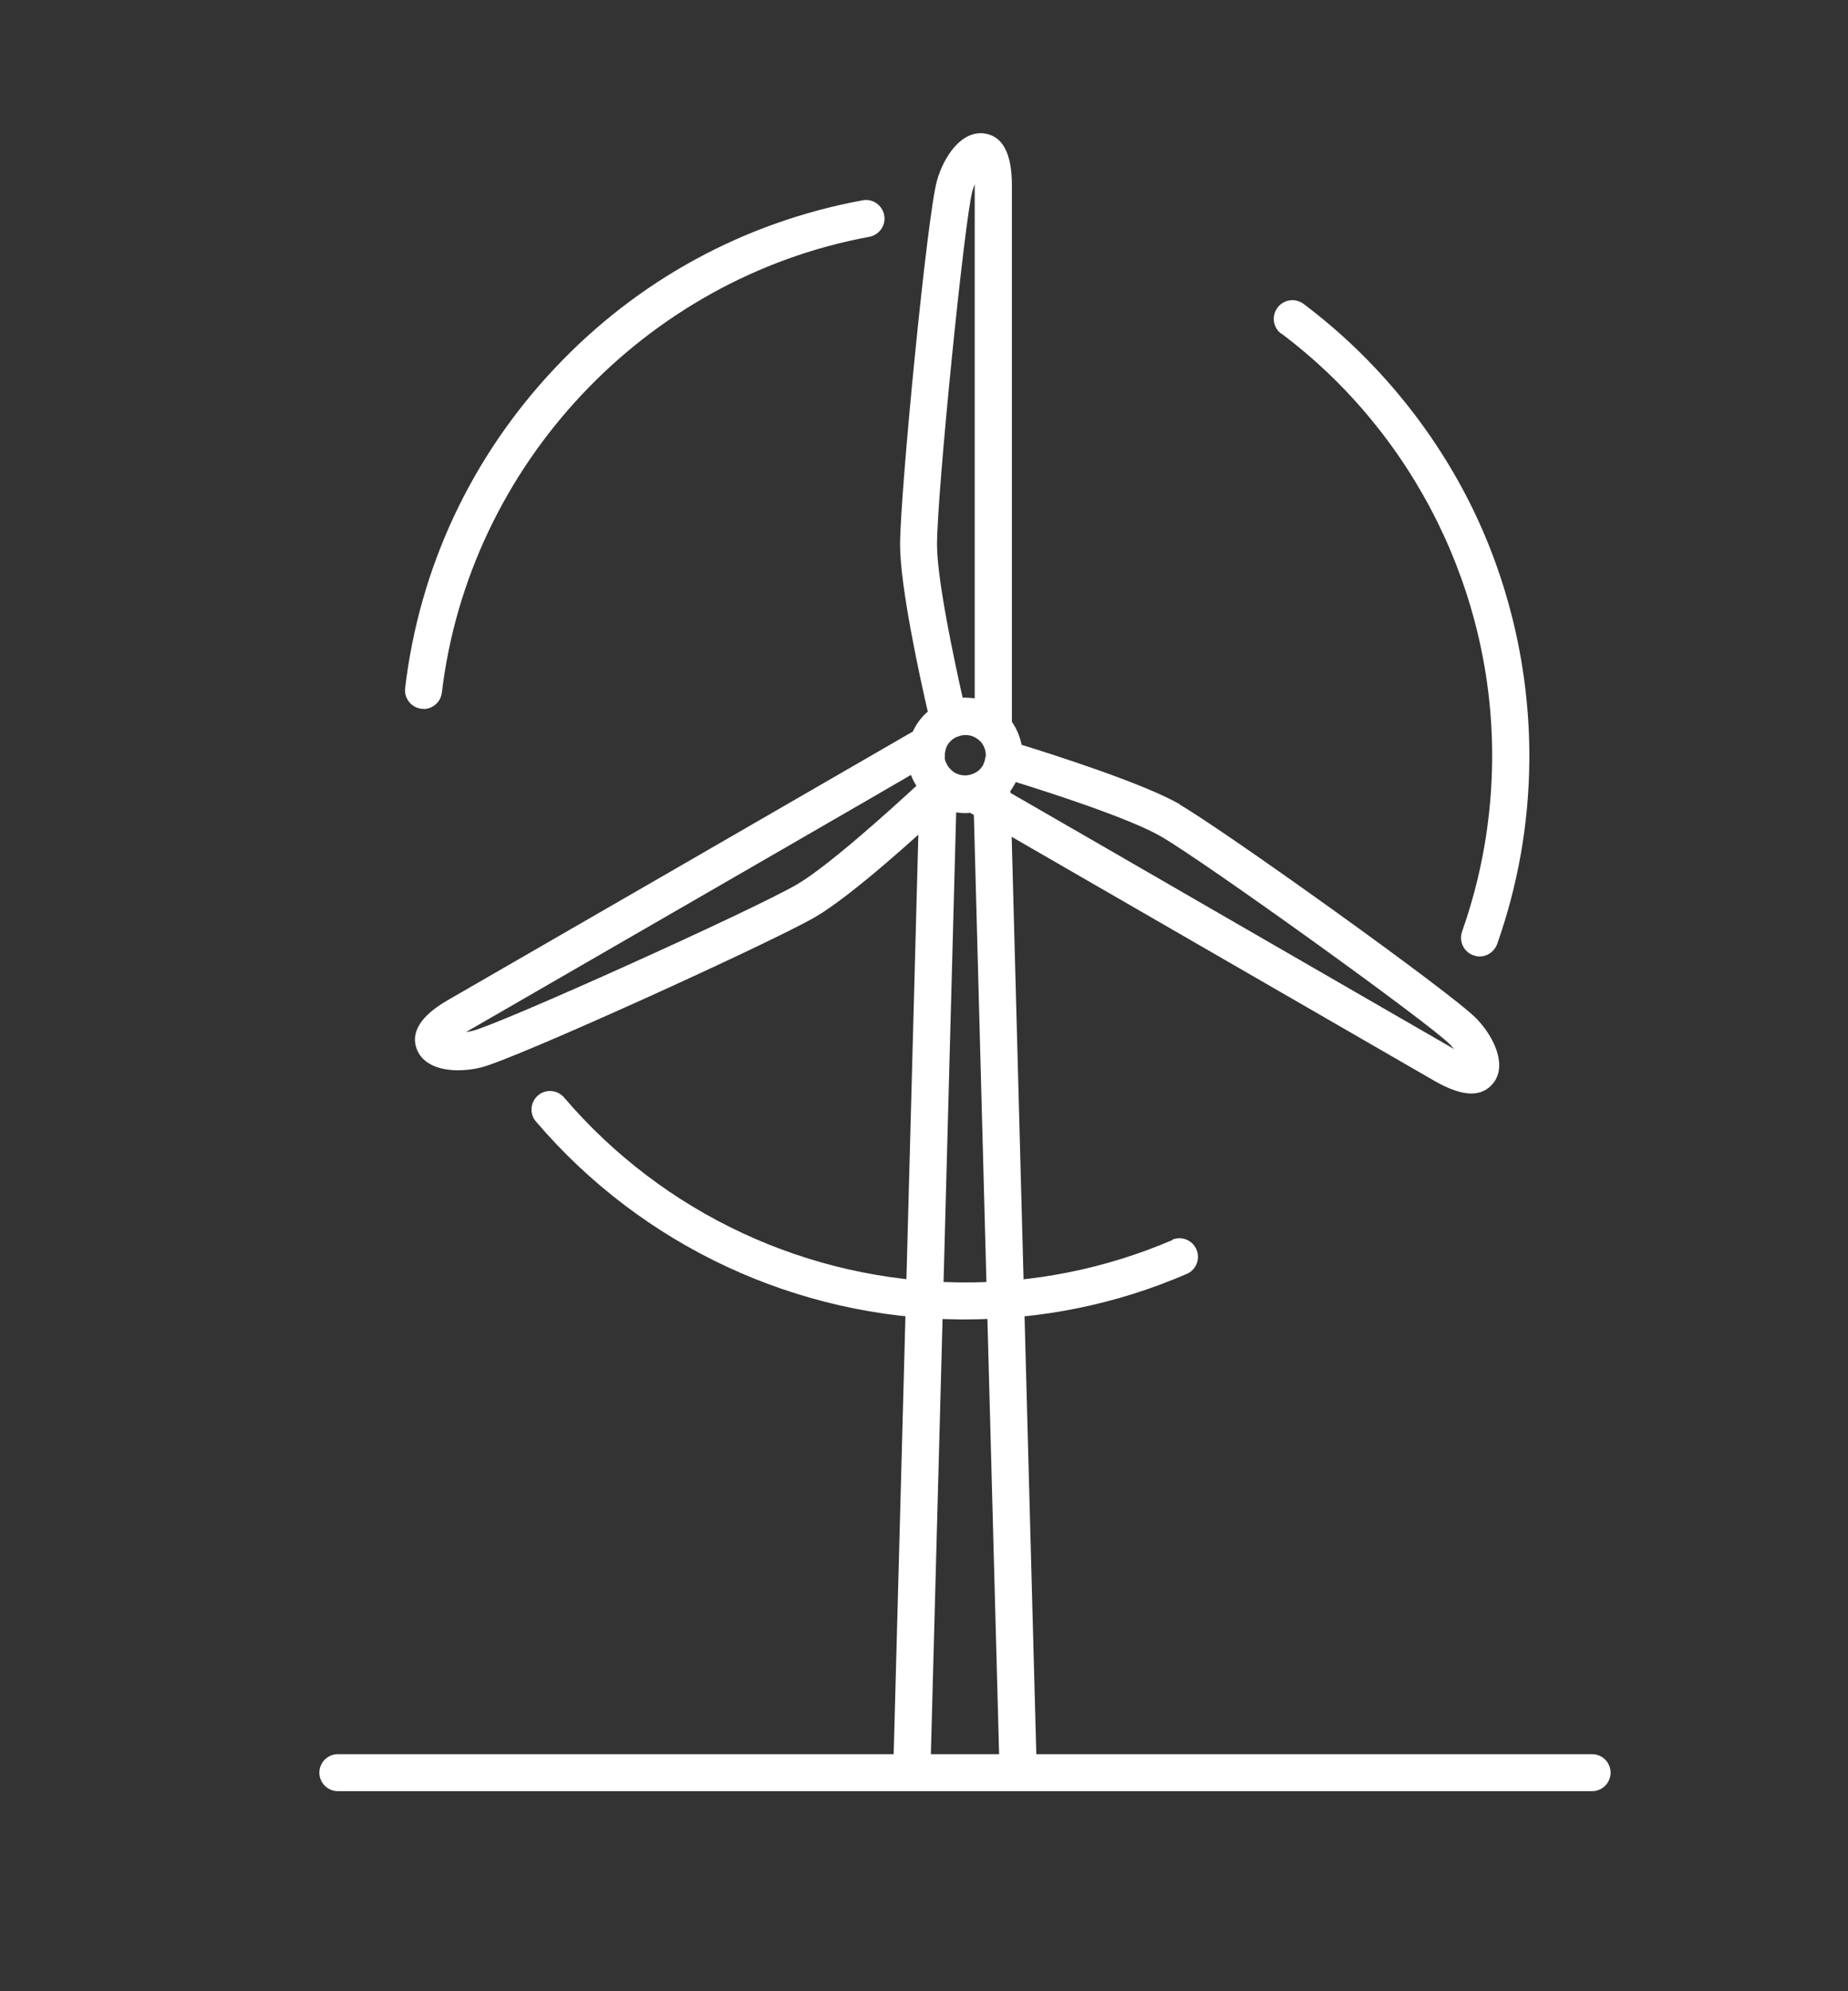 <?xml version="1.0" encoding="UTF-8"?>
<svg id="Layer_1" data-name="Layer 1" xmlns="http://www.w3.org/2000/svg" viewBox="0 0 78 84">
  <rect x="0" y="0" width="78" height="84" fill="#333333" stroke="none"/>
  <defs>
    <style>
      .cls-1 {
        fill: #fff;
      }
    </style>
  </defs>
  <path class="cls-1" d="M67.2,74h-23.46l-1.1-40.96-1.57.04,1.1,40.92h-2.88l1.1-40.92-1.57-.04-1.1,40.96H14.26c-.43,0-.78.35-.78.78s.35.78.78.78h52.94c.43,0,.78-.35.78-.78s-.35-.78-.78-.78Z"/>
  <g>
    <path class="cls-1" d="M49.8,33.93c-1.53-.88-5.29-2.08-6.68-2.51-.07-.35-.21-.68-.41-.97V7.82c0-1.35-.39-2.08-1.16-2.19-.95-.13-1.7.93-2,1.98-.42,1.46-1.56,13.22-1.56,15.37,0,1.77.84,5.62,1.17,7.04-.27.23-.48.51-.63.84-2.11,1.22-17.71,10.23-19.61,11.32-1.17.67-1.61,1.38-1.32,2.1.25.62.96.87,1.73.87.33,0,.66-.04.98-.12,1.47-.37,12.23-5.26,14.09-6.34,1.53-.88,4.45-3.54,5.51-4.53.25.09.53.14.81.14.08,0,.15,0,.23-.01.66.38,2.87,1.66,10.38,5.99l9.22,5.32c.61.35,1.13.53,1.55.53.39,0,.7-.15.93-.44.59-.75.04-1.94-.71-2.72-1.06-1.09-10.67-7.96-12.53-9.03ZM33.62,37.32c-1.88,1.09-12.5,5.88-13.69,6.17-.09.02-.18.04-.27.05.01,0,.02-.01.04-.02,12.25-7.07,16.95-9.78,18.75-10.83,0,.02.01.03.02.05.01.03.03.06.04.1.02.04.04.08.06.12.01.02.02.05.04.07,0,.01.01.02.02.04.02.03.03.06.05.08-1.15,1.06-3.75,3.41-5.06,4.17ZM41.05,8.03c.03-.09.06-.18.09-.26,0,.01,0,.03,0,.04v21.65s-.06,0-.08-.01c-.03,0-.07-.01-.1-.01-.07,0-.15-.01-.23-.01-.03,0-.06,0-.1,0-.34-1.52-1.08-4.95-1.08-6.46,0-2.18,1.16-13.76,1.5-14.94ZM41.59,31.92v.02c-.01.09-.03.18-.07.26,0,.01,0,.02-.01.03,0,.02-.02.03-.02.05,0,0,0,.01-.01.02-.03.04-.06.08-.09.12,0,0-.01.01-.02.02-.03.04-.07.07-.11.1,0,0-.01,0-.02.01-.04.03-.09.06-.14.08,0,0,0,0,0,0-.05.02-.11.04-.17.06h-.04c-.05.02-.1.02-.16.02-.17,0-.34-.05-.47-.14l-.03-.02s-.09-.07-.13-.12c0,0,0,0-.01-.01-.04-.04-.07-.08-.1-.13,0,0,0-.01-.01-.02,0-.01-.01-.02-.02-.04,0-.01-.01-.03-.02-.04,0-.01-.01-.03-.02-.04,0-.01-.01-.03-.02-.04,0-.01,0-.03-.01-.04,0-.01,0-.03-.01-.04,0-.02,0-.03,0-.05,0-.01,0-.02,0-.03,0-.02,0-.05,0-.07,0,0,0,0,0-.01,0-.09.01-.17.04-.26v-.03c.08-.22.24-.39.45-.49h.02c.34-.16.73-.08.98.18h.01c.14.16.23.37.23.59,0,.02,0,.04,0,.06ZM61.35,44.24l-9.22-5.32c-3.78-2.18-7.68-4.44-9.53-5.5.05-.06.1-.12.14-.19,0-.01.02-.03.02-.04.02-.04.05-.07.07-.11.01-.02.02-.04.03-.06h0s.01-.02.01-.03c1.49.46,4.83,1.54,6.14,2.3,1.88,1.09,11.34,7.89,12.19,8.77.07.07.13.14.18.21-.01,0-.02-.01-.04-.02Z"/>
    <path class="cls-1" d="M54.07,14.06c5.64,4.23,8.97,10.96,8.91,18-.02,2.48-.45,4.92-1.27,7.24-.14.41.07.86.48,1,.09.03.17.05.26.05.32,0,.62-.2.74-.52.88-2.49,1.34-5.09,1.36-7.75.03-3.79-.85-7.58-2.55-10.94-1.65-3.25-4.06-6.13-6.98-8.32-.35-.26-.84-.19-1.1.16-.26.35-.19.84.16,1.1Z"/>
    <path class="cls-1" d="M17.87,29.91c.39,0,.73-.29.78-.69,1.14-9.58,8.55-17.48,18.04-19.23.43-.08.71-.49.63-.91-.08-.43-.49-.71-.91-.63-5,.92-9.5,3.37-13,7.09-3.52,3.74-5.71,8.41-6.31,13.49-.05.43.26.82.69.87.03,0,.06,0,.09,0Z"/>
    <path class="cls-1" d="M49.49,52.31c-2.83,1.21-5.84,1.82-8.95,1.79-6.44-.06-12.54-2.9-16.73-7.8-.28-.33-.78-.37-1.1-.09-.33.28-.37.78-.09,1.1,4.48,5.25,11.01,8.29,17.9,8.35.07,0,.14,0,.21,0,3.25,0,6.4-.64,9.36-1.92.4-.17.58-.63.41-1.03-.17-.4-.63-.58-1.03-.41Z"/>
  </g>
</svg>